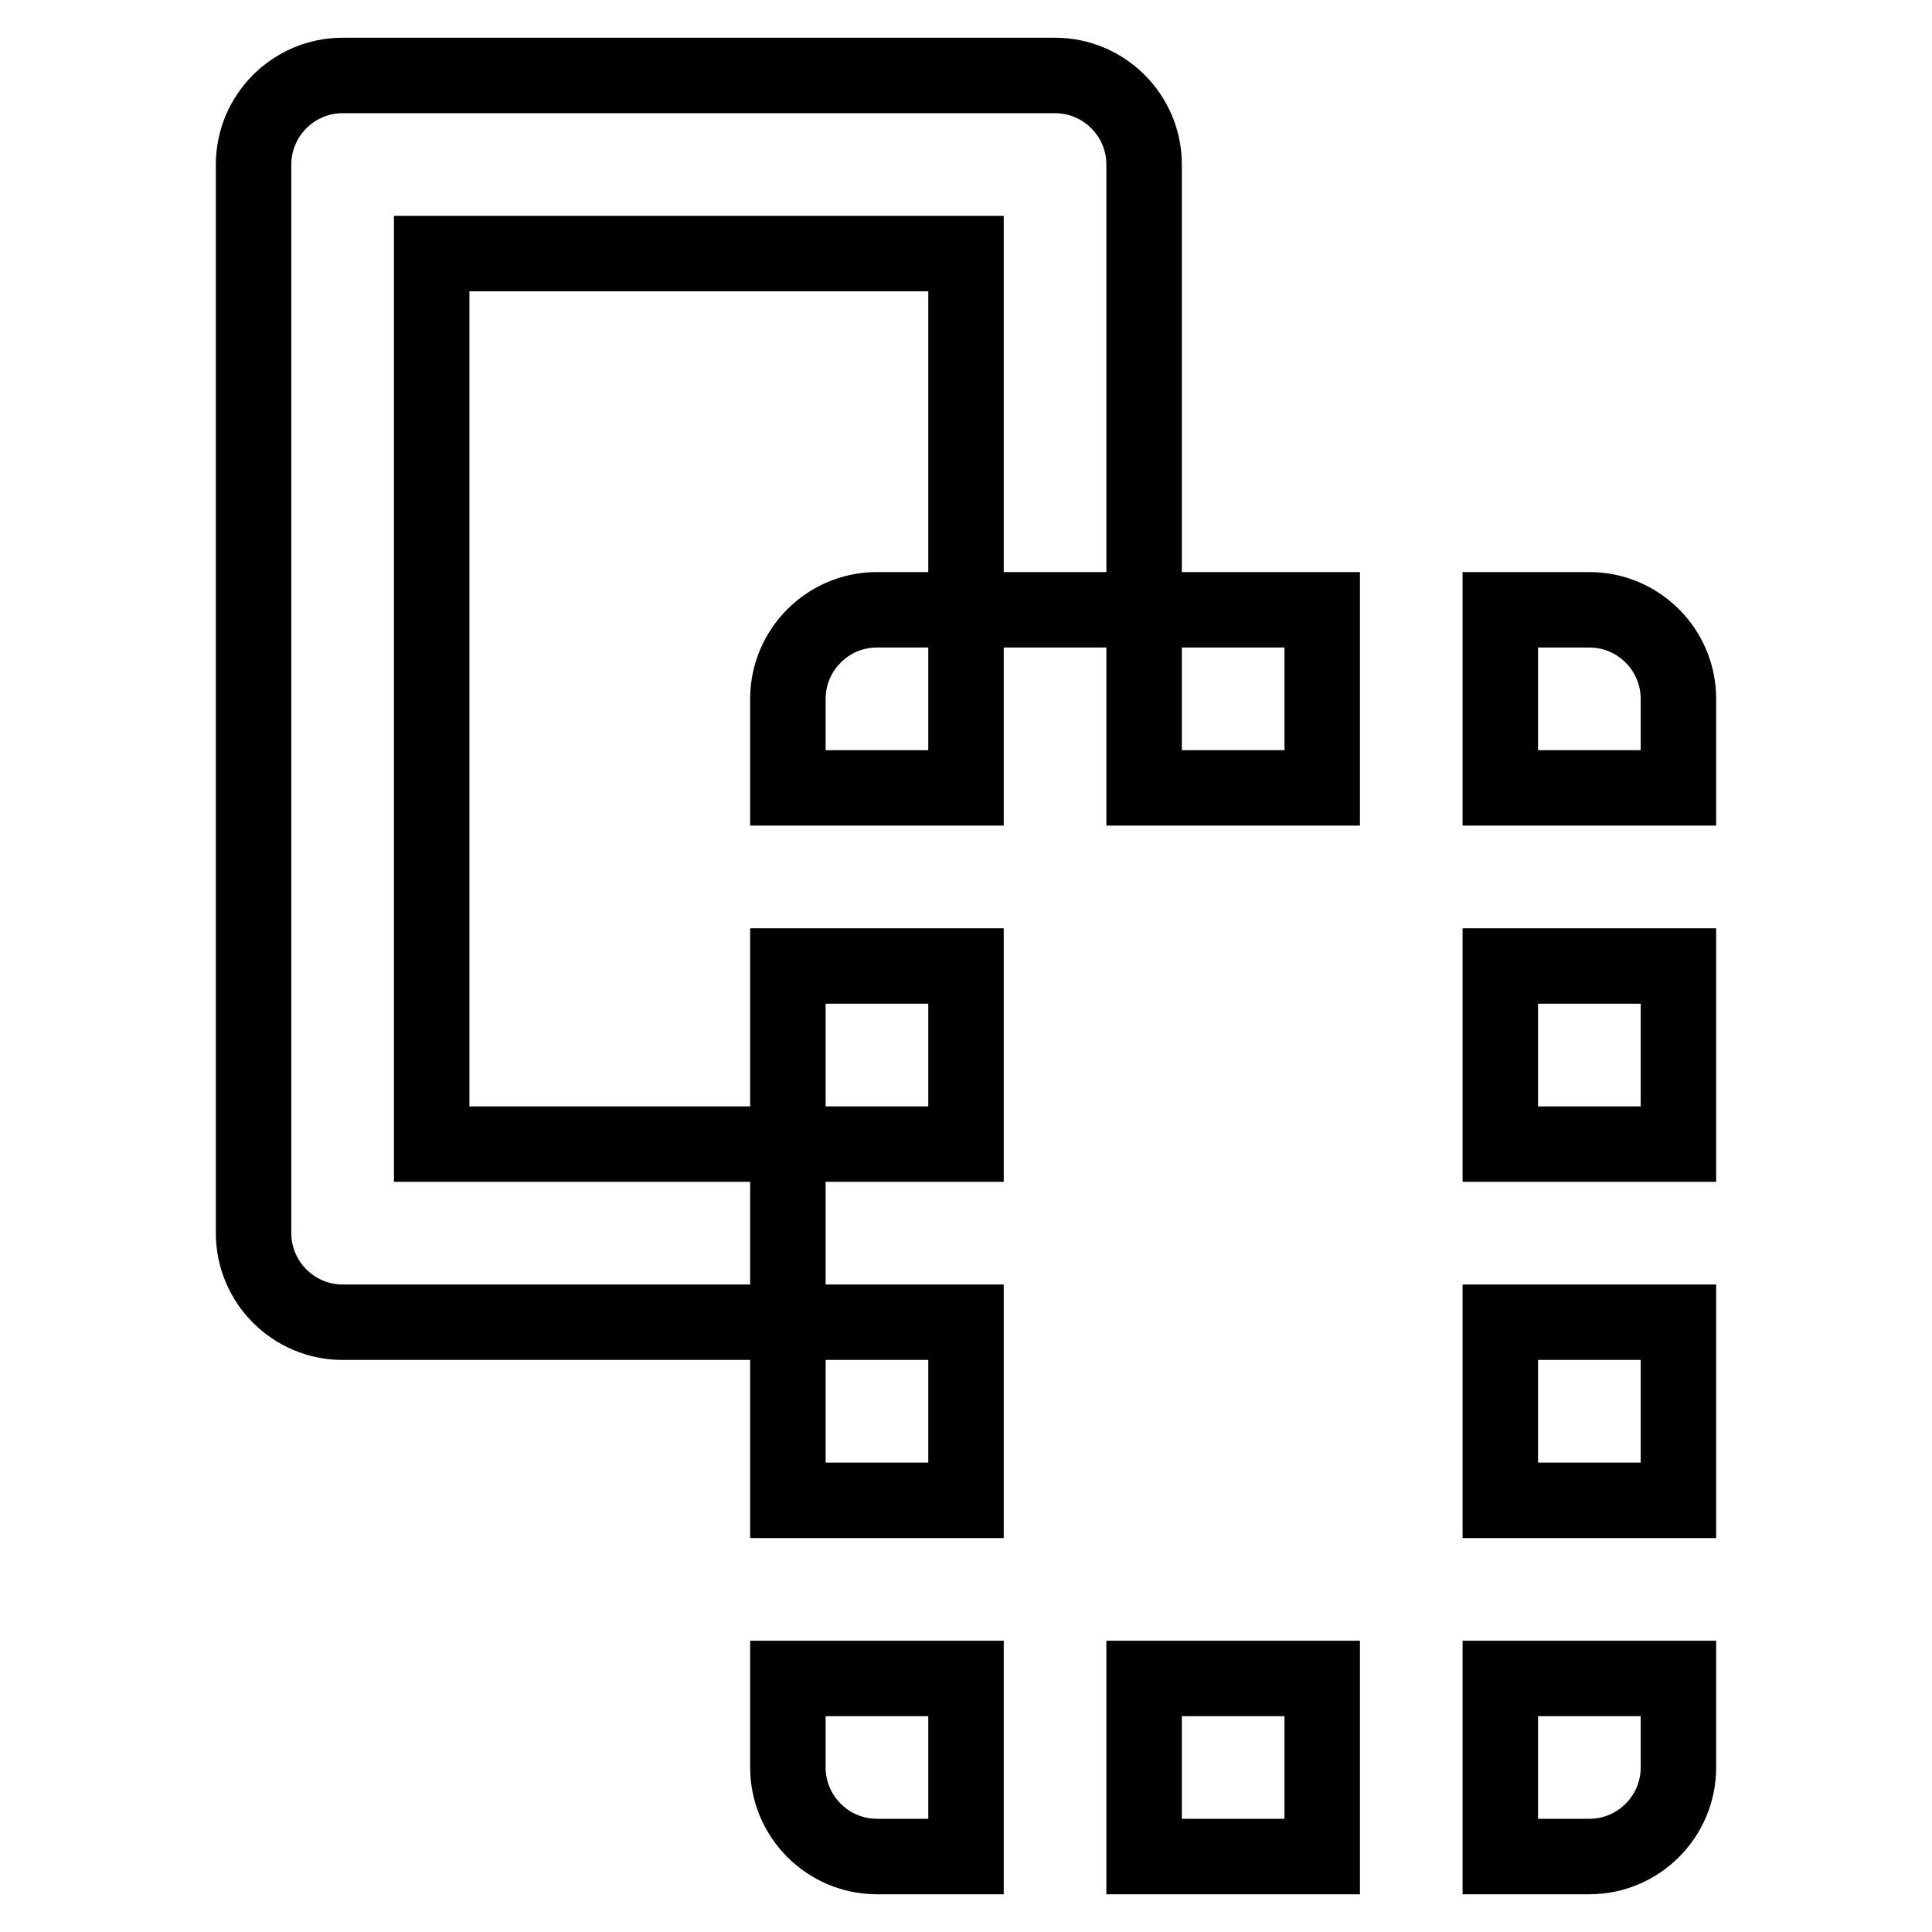 <?xml version="1.0" encoding="utf-8"?>
<!-- Svg Vector Icons : http://www.onlinewebfonts.com/icon -->
<!DOCTYPE svg PUBLIC "-//W3C//DTD SVG 1.1//EN" "http://www.w3.org/Graphics/SVG/1.1/DTD/svg11.dtd">
<svg version="1.1" xmlns="http://www.w3.org/2000/svg" xmlns:xlink="http://www.w3.org/1999/xlink" x="0px" y="0px" viewBox="0 0 256 256" enable-background="new 0 0 256 256" xml:space="preserve">
<g><g><g><path stroke-width="10" fill-opacity="0" stroke="#000000"  d="M139.8,10H45.4c-6.5,0-11.8,5.3-11.8,11.8v141.6c0,6.5,5.3,11.8,11.8,11.8h59v23.6H128v-23.6h-23.6v-23.6H128V128h-23.6v23.6H57.2v-118H128v47.2h23.6v-59C151.6,15.3,146.3,10,139.8,10z M104.4,92.6v11.8H128V80.8h-11.8C109.7,80.8,104.4,86.1,104.4,92.6z M151.6,246h23.6v-23.6h-23.6V246z M151.6,104.4h23.6V80.8h-23.6V104.4z M104.4,234.2c0,6.5,5.3,11.8,11.8,11.8H128v-23.6h-23.6V234.2z M210.6,80.8h-11.8v23.6h23.6V92.6C222.4,86.1,217.1,80.8,210.6,80.8z M198.8,246h11.8c6.5,0,11.8-5.3,11.8-11.8v-11.8h-23.6V246z M198.8,151.6h23.6V128h-23.6V151.6z M198.8,198.8h23.6v-23.6h-23.6V198.8z"/></g></g></g>
</svg>